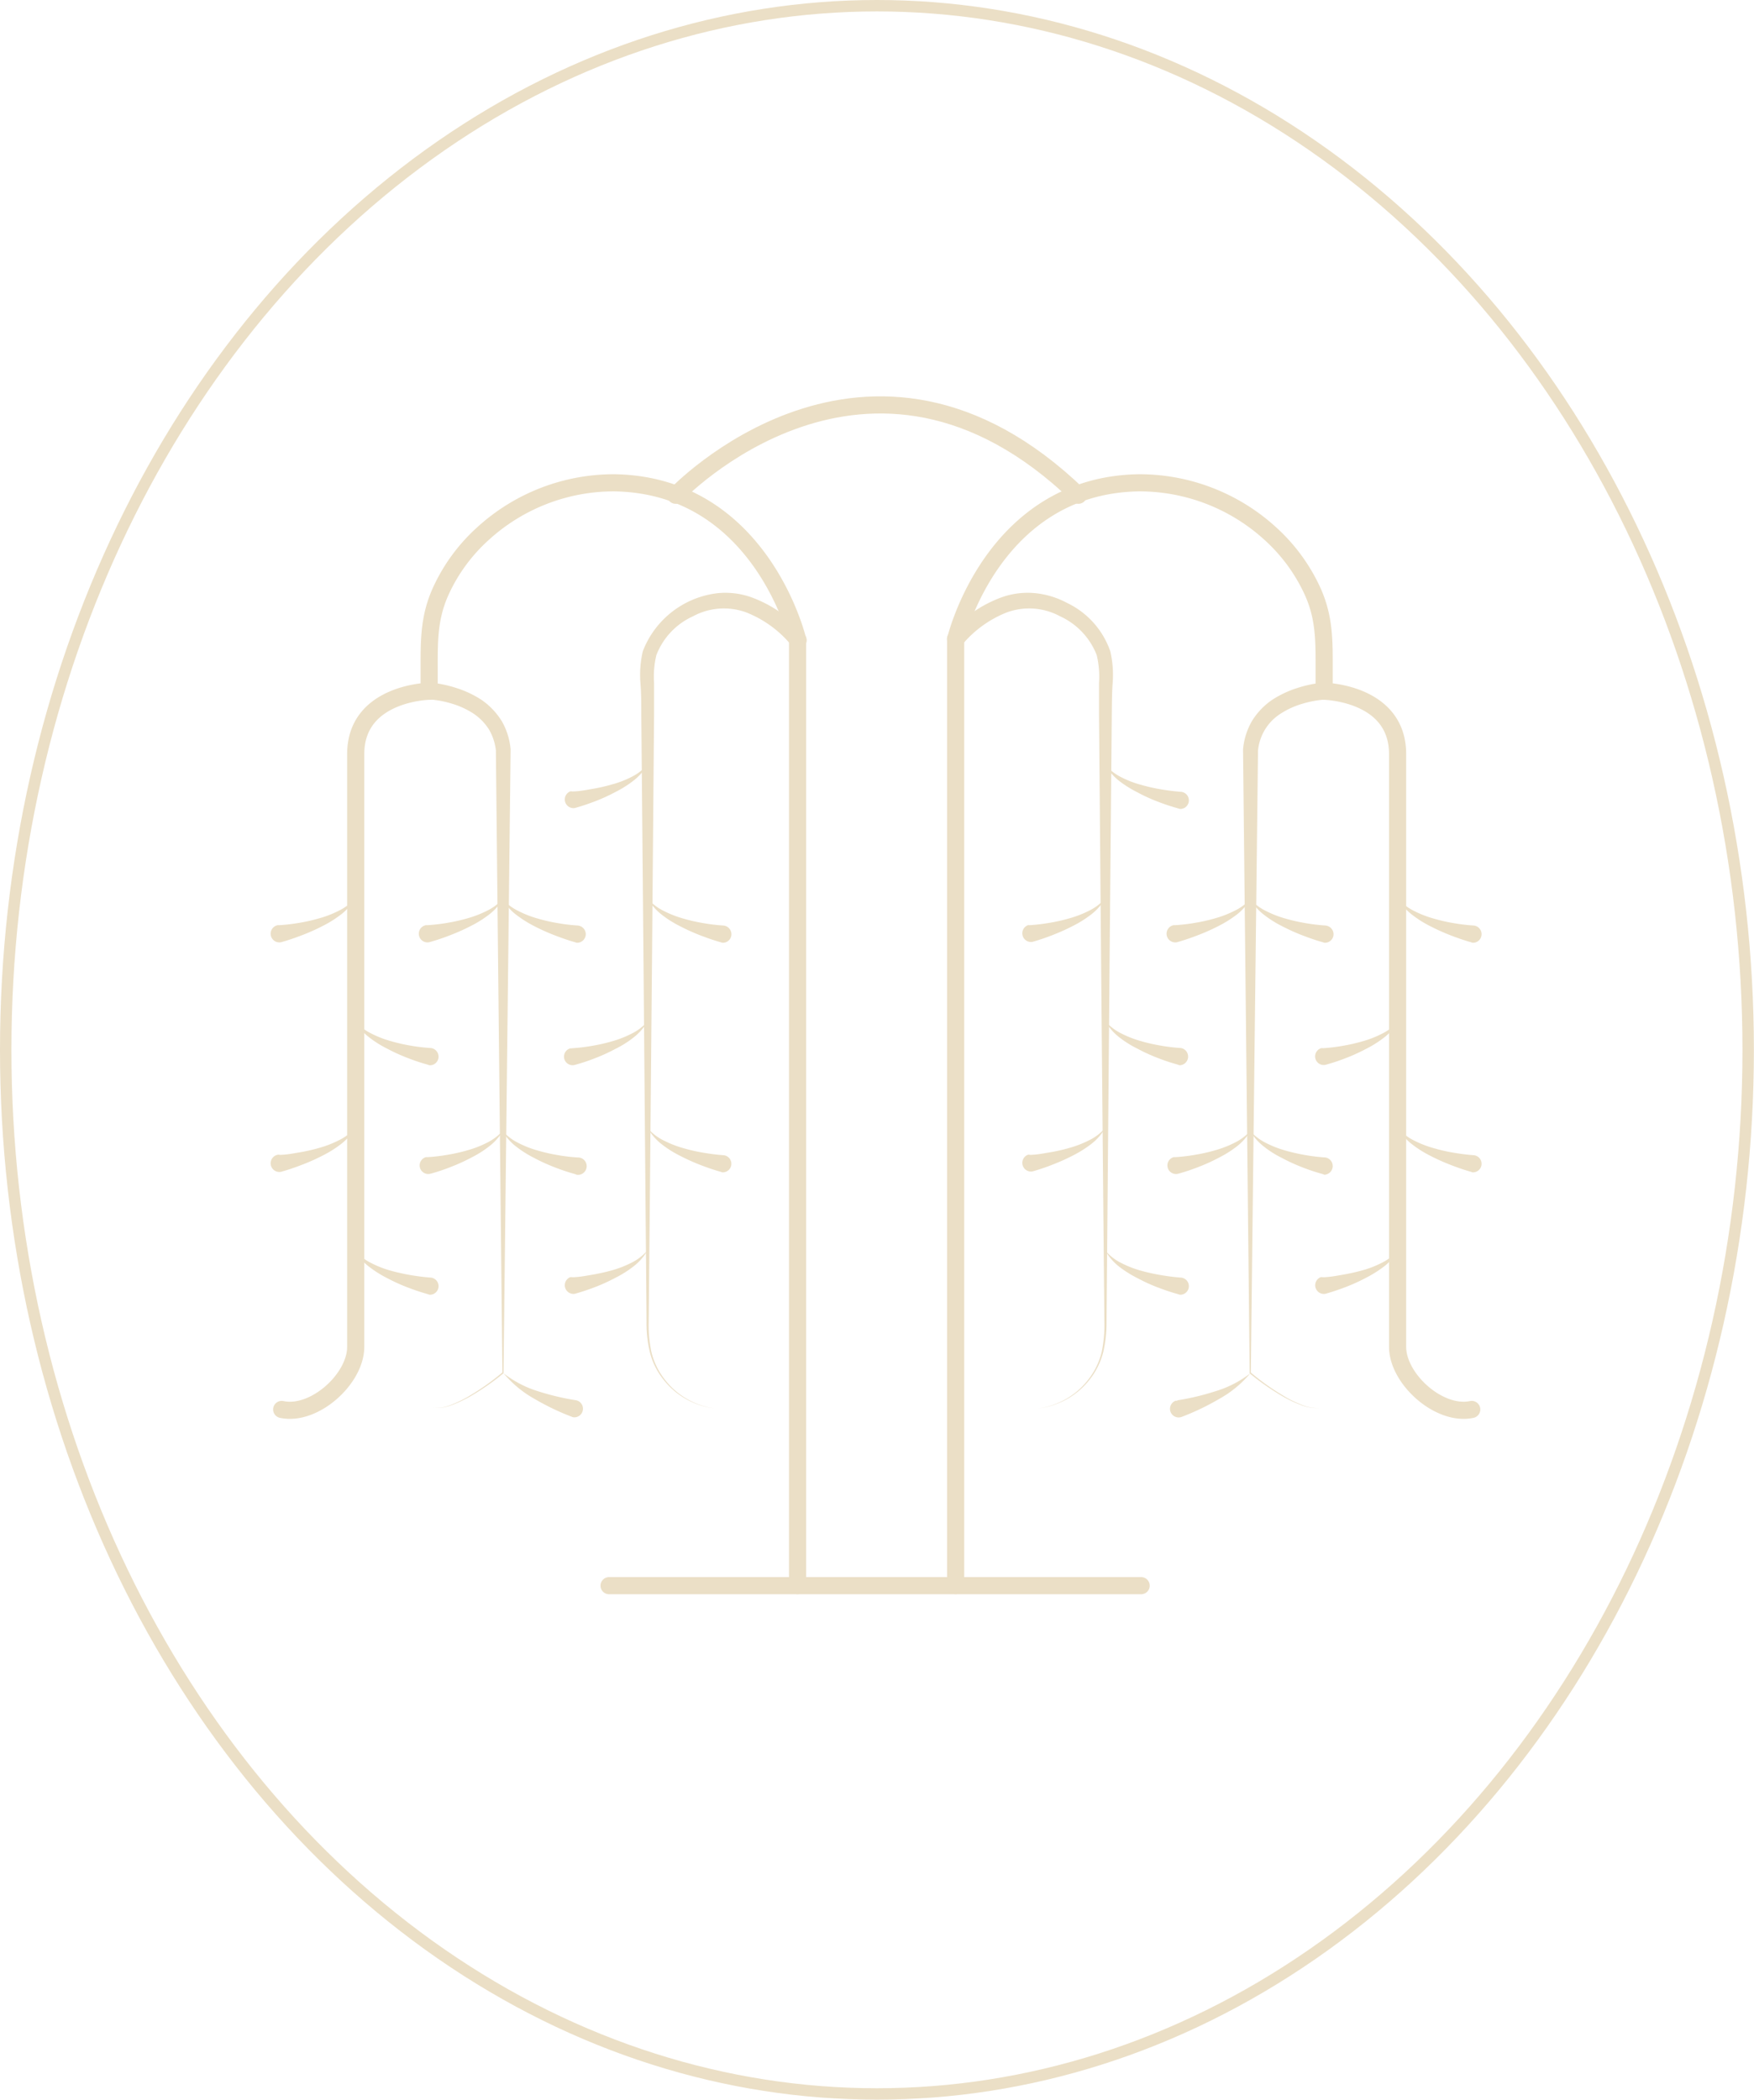 <svg id="Calque_1" data-name="Calque 1" xmlns="http://www.w3.org/2000/svg" viewBox="0 0 153.55 183.74"><defs><style>.cls-1,.cls-3{fill:none;stroke:#ebdfc6;stroke-linecap:round;stroke-miterlimit:10;}.cls-1{stroke-width:1.5px;}.cls-2{fill:#ebdfc6;}</style></defs><line class="cls-1" x1="53.32" y1="138.76" x2="99.9" y2="138.76"/><path class="cls-1" d="M581.07,550.17s16.82-17.79,35.25,0" transform="translate(-521.92 -506.83)"/><path class="cls-1" d="M591.74,645.58v-82.8s-3.2-13.47-16-13.7a17,17,0,0,0-11.52,4.43,15.35,15.35,0,0,0-3.73,5.09c-1.06,2.36-1,4.44-1,7v1.72s-6.43.12-6.43,5.5v51.87c0,2.81-3.63,6.09-6.48,5.48" transform="translate(-521.92 -506.83)"/><path class="cls-2" d="M546.4,607.89c.56,0,1.17-.12,1.76-.22a15.09,15.09,0,0,0,1.74-.4,8.9,8.9,0,0,0,1.67-.65,4.47,4.47,0,0,0,1.44-1.09,4.73,4.73,0,0,1-1.23,1.41,9.83,9.83,0,0,1-1.59,1,17.92,17.92,0,0,1-1.73.78c-.6.23-1.18.44-1.82.62a.76.76,0,1,1-.4-1.46l.15,0Z" transform="translate(-521.92 -506.83)"/><path class="cls-2" d="M559.37,600a17.66,17.66,0,0,1-1.82-.61,15.85,15.85,0,0,1-1.73-.79,9.15,9.15,0,0,1-1.59-1,4.56,4.56,0,0,1-1.22-1.41,4.46,4.46,0,0,0,1.43,1.09,8.9,8.9,0,0,0,1.67.65,15.09,15.09,0,0,0,1.74.4,15.89,15.89,0,0,0,1.76.21h0a.76.76,0,0,1,.7.8.75.75,0,0,1-.8.71Z" transform="translate(-521.92 -506.83)"/><path class="cls-2" d="M572.25,589.28c-.64-.18-1.22-.39-1.82-.62a17.92,17.92,0,0,1-1.73-.78,10.29,10.29,0,0,1-1.59-1,4.56,4.56,0,0,1-1.22-1.41,4.33,4.33,0,0,0,1.43,1.09,8.9,8.9,0,0,0,1.67.65,14.79,14.79,0,0,0,1.75.4,15.44,15.44,0,0,0,1.75.21h0a.77.77,0,0,1,.71.8.76.76,0,0,1-.8.71Z" transform="translate(-521.92 -506.83)"/><path class="cls-2" d="M585,609.37c-.65-.18-1.23-.39-1.83-.62a17.75,17.75,0,0,1-1.72-.78,9.41,9.41,0,0,1-1.59-1,4.73,4.73,0,0,1-1.23-1.41,4.33,4.33,0,0,0,1.43,1.09,9.17,9.17,0,0,0,1.67.65,14.79,14.79,0,0,0,1.75.4c.58.1,1.19.18,1.76.22h0a.75.75,0,1,1-.09,1.5Z" transform="translate(-521.92 -506.83)"/><path class="cls-2" d="M585,589.28c-.65-.18-1.23-.39-1.83-.62a17.75,17.75,0,0,1-1.72-.78,9.41,9.41,0,0,1-1.59-1,4.73,4.73,0,0,1-1.23-1.41,4.33,4.33,0,0,0,1.43,1.09,9.17,9.17,0,0,0,1.67.65,14.79,14.79,0,0,0,1.75.4,15.34,15.34,0,0,0,1.76.21h0a.77.77,0,0,1,.71.8.75.75,0,0,1-.8.71Z" transform="translate(-521.92 -506.83)"/><path class="cls-2" d="M559.37,620.08c-.64-.18-1.22-.38-1.82-.61a15.85,15.85,0,0,1-1.73-.79,9.83,9.83,0,0,1-1.59-1,4.56,4.56,0,0,1-1.22-1.41,4.49,4.49,0,0,0,1.43,1.1,8.9,8.9,0,0,0,1.67.65,17.46,17.46,0,0,0,1.74.39c.59.1,1.2.18,1.76.22h0a.75.75,0,1,1-.1,1.5Z" transform="translate(-521.92 -506.83)"/><path class="cls-2" d="M546.4,587.79a15.89,15.89,0,0,0,1.76-.21,15.09,15.09,0,0,0,1.74-.4,8.9,8.9,0,0,0,1.67-.65,4.47,4.47,0,0,0,1.44-1.09,4.73,4.73,0,0,1-1.23,1.41,9.83,9.83,0,0,1-1.59,1,17.92,17.92,0,0,1-1.73.78c-.6.23-1.18.44-1.82.62a.76.76,0,1,1-.4-1.46l.15,0Z" transform="translate(-521.92 -506.83)"/><path class="cls-2" d="M559.37,587.79a15.89,15.89,0,0,0,1.76-.21,15.26,15.26,0,0,0,1.75-.4,9.17,9.17,0,0,0,1.67-.65,4.43,4.43,0,0,0,1.43-1.09,4.73,4.73,0,0,1-1.23,1.41,9.83,9.83,0,0,1-1.59,1,17.92,17.92,0,0,1-1.73.78,18.49,18.49,0,0,1-1.82.62.76.76,0,1,1-.4-1.46l.15,0Z" transform="translate(-521.92 -506.83)"/><path class="cls-2" d="M572.25,609.57a17.66,17.66,0,0,1-1.82-.61,15.85,15.85,0,0,1-1.73-.79,9.6,9.6,0,0,1-1.59-1,4.64,4.64,0,0,1-1.22-1.4,4.61,4.61,0,0,0,1.43,1.09,8.9,8.9,0,0,0,1.67.65,14.79,14.79,0,0,0,1.75.4,15.44,15.44,0,0,0,1.75.21h0a.76.76,0,1,1-.09,1.51Z" transform="translate(-521.92 -506.83)"/><path class="cls-2" d="M559.37,608.09a15.89,15.89,0,0,0,1.76-.21,15.26,15.26,0,0,0,1.75-.4,9.17,9.17,0,0,0,1.67-.65,4.73,4.73,0,0,0,1.43-1.09,4.82,4.82,0,0,1-1.23,1.4,9.2,9.2,0,0,1-1.59,1,15.85,15.85,0,0,1-1.73.79,16.18,16.18,0,0,1-1.82.61.75.75,0,1,1-.4-1.45l.15,0Z" transform="translate(-521.92 -506.83)"/><path class="cls-2" d="M572,598.56a15.34,15.34,0,0,0,1.76-.21,14.79,14.79,0,0,0,1.75-.4,9.17,9.17,0,0,0,1.67-.65,4.46,4.46,0,0,0,1.43-1.09,4.73,4.73,0,0,1-1.23,1.41,8.79,8.79,0,0,1-1.59,1,15.7,15.7,0,0,1-1.72.79,17.06,17.06,0,0,1-1.83.61.75.75,0,1,1-.39-1.45l.14,0Z" transform="translate(-521.92 -506.83)"/><path class="cls-2" d="M572,576.09c.57,0,1.18-.12,1.76-.22a14.79,14.79,0,0,0,1.75-.4,8.46,8.46,0,0,0,1.67-.64,4.49,4.49,0,0,0,1.43-1.1,4.73,4.73,0,0,1-1.23,1.41,9.41,9.41,0,0,1-1.59,1,15.7,15.7,0,0,1-1.72.79c-.6.23-1.18.43-1.83.61a.76.76,0,0,1-.39-1.46l.14,0Z" transform="translate(-521.92 -506.83)"/><path class="cls-2" d="M572,618.6c.57,0,1.18-.12,1.76-.22a17,17,0,0,0,1.75-.39,9.17,9.17,0,0,0,1.67-.65,4.49,4.49,0,0,0,1.43-1.1,4.73,4.73,0,0,1-1.23,1.41,9.41,9.41,0,0,1-1.59,1,15.7,15.7,0,0,1-1.72.79c-.6.23-1.18.43-1.83.61a.76.76,0,0,1-.39-1.46l.14,0Z" transform="translate(-521.92 -506.83)"/><path class="cls-2" d="M591.16,563.25a9.74,9.74,0,0,0-3.94-2.84,5.69,5.69,0,0,0-4.63.35,6.16,6.16,0,0,0-3.21,3.4,8.07,8.07,0,0,0-.2,2.45c0,.88,0,1.82,0,2.68L579,590.58l-.19,21.28-.1,10.64a11.46,11.46,0,0,0,.23,2.62,6.27,6.27,0,0,0,1.12,2.36,6.6,6.6,0,0,0,4.46,2.6,6.68,6.68,0,0,1-4.53-2.54,6.3,6.3,0,0,1-1.18-2.39,10.82,10.82,0,0,1-.29-2.65l-.09-10.64-.18-21.28-.19-21.29c0-.9,0-1.74-.07-2.63a9.19,9.19,0,0,1,.2-2.83,8,8,0,0,1,6.55-5.09,6.81,6.81,0,0,1,2.91.34,11,11,0,0,1,4.65,3.23.75.75,0,1,1-1.11,1h0Z" transform="translate(-521.92 -506.83)"/><path class="cls-2" d="M559.47,566.55a10.63,10.63,0,0,1,2.41.49,8.93,8.93,0,0,1,2.23,1.06,6.23,6.23,0,0,1,1.75,1.86,6,6,0,0,1,.76,2.44v.06L566,627v0l0,0a21.61,21.61,0,0,1-2.87,2,11.3,11.3,0,0,1-1.57.75,3.81,3.81,0,0,1-1.7.28,3.67,3.67,0,0,0,1.69-.32,9.78,9.78,0,0,0,1.55-.78,20.58,20.58,0,0,0,2.8-2l0,.06-.57-54.55v.06a4.55,4.55,0,0,0-.62-1.86,4.69,4.69,0,0,0-1.38-1.39,7.21,7.21,0,0,0-1.87-.85,8.86,8.86,0,0,0-2.05-.37h0a.76.76,0,0,1-.71-.8.74.74,0,0,1,.79-.7Z" transform="translate(-521.92 -506.83)"/><path class="cls-2" d="M572,630.82a21.72,21.72,0,0,1-3.26-1.56A9.65,9.65,0,0,1,566,627a9.41,9.41,0,0,0,3,1.57,21.91,21.91,0,0,0,3.32.79h0a.75.75,0,1,1-.24,1.49Z" transform="translate(-521.92 -506.83)"/><path class="cls-1" d="M605.58,645.58v-82.8s3.2-13.47,16-13.7a17,17,0,0,1,11.53,4.43,15.49,15.49,0,0,1,3.73,5.09c1.06,2.36,1,4.44,1,7v1.72s6.43.12,6.43,5.5v51.87c0,2.81,3.64,6.09,6.49,5.48" transform="translate(-521.92 -506.83)"/><path class="cls-2" d="M650.68,609.37c-.64-.18-1.23-.39-1.82-.62a17.92,17.92,0,0,1-1.73-.78,9.83,9.83,0,0,1-1.59-1,4.73,4.73,0,0,1-1.23-1.41,4.54,4.54,0,0,0,1.43,1.09,9,9,0,0,0,1.68.65,14.63,14.63,0,0,0,1.74.4c.59.1,1.2.18,1.76.22h0a.75.75,0,0,1-.1,1.5Z" transform="translate(-521.92 -506.83)"/><path class="cls-2" d="M637.71,598.56a15.44,15.44,0,0,0,1.75-.21,14.79,14.79,0,0,0,1.75-.4,8.9,8.9,0,0,0,1.67-.65,4.46,4.46,0,0,0,1.43-1.09,4.56,4.56,0,0,1-1.22,1.41,9.54,9.54,0,0,1-1.59,1,15.85,15.85,0,0,1-1.73.79A17.66,17.66,0,0,1,638,600a.75.75,0,1,1-.4-1.45l.15,0Z" transform="translate(-521.92 -506.83)"/><path class="cls-2" d="M624.83,587.79a15.44,15.44,0,0,0,1.75-.21,14.79,14.79,0,0,0,1.75-.4,9.17,9.17,0,0,0,1.67-.65,4.33,4.33,0,0,0,1.43-1.09,4.84,4.84,0,0,1-1.22,1.41,10.29,10.29,0,0,1-1.59,1,17.92,17.92,0,0,1-1.73.78c-.6.23-1.18.44-1.82.62a.76.76,0,1,1-.4-1.46l.15,0Z" transform="translate(-521.92 -506.83)"/><path class="cls-2" d="M612.07,607.89c.57,0,1.17-.12,1.76-.22a15.26,15.26,0,0,0,1.75-.4,9.17,9.17,0,0,0,1.67-.65,4.43,4.43,0,0,0,1.43-1.09,4.73,4.73,0,0,1-1.23,1.41,9.83,9.83,0,0,1-1.59,1,17.92,17.92,0,0,1-1.73.78,18.49,18.49,0,0,1-1.82.62.76.76,0,0,1-.4-1.46l.15,0Z" transform="translate(-521.92 -506.83)"/><path class="cls-2" d="M612.07,587.79a15.61,15.61,0,0,0,1.76-.21,15.26,15.26,0,0,0,1.75-.4,9.17,9.17,0,0,0,1.67-.65,4.43,4.43,0,0,0,1.43-1.09,4.73,4.73,0,0,1-1.23,1.41,9.83,9.83,0,0,1-1.59,1,17.92,17.92,0,0,1-1.73.78,18.49,18.49,0,0,1-1.82.62.76.76,0,0,1-.4-1.46l.15,0Z" transform="translate(-521.92 -506.83)"/><path class="cls-2" d="M637.71,618.6c.56,0,1.17-.12,1.75-.22a17,17,0,0,0,1.75-.39,8.9,8.9,0,0,0,1.67-.65,4.49,4.49,0,0,0,1.43-1.1,4.56,4.56,0,0,1-1.22,1.41,10.29,10.29,0,0,1-1.59,1,15.85,15.85,0,0,1-1.73.79c-.6.23-1.18.43-1.82.61a.76.76,0,0,1-.4-1.46l.15,0Z" transform="translate(-521.92 -506.83)"/><path class="cls-2" d="M650.68,589.28c-.64-.18-1.23-.39-1.82-.62a17.92,17.92,0,0,1-1.73-.78,9.83,9.83,0,0,1-1.59-1,4.73,4.73,0,0,1-1.23-1.41,4.54,4.54,0,0,0,1.43,1.09,9,9,0,0,0,1.68.65,14.63,14.63,0,0,0,1.74.4,15.89,15.89,0,0,0,1.76.21h0a.76.76,0,0,1,.7.8.75.75,0,0,1-.8.71Z" transform="translate(-521.92 -506.83)"/><path class="cls-2" d="M637.71,589.28c-.65-.18-1.23-.39-1.83-.62a17.75,17.75,0,0,1-1.72-.78,9.41,9.41,0,0,1-1.59-1,4.73,4.73,0,0,1-1.23-1.41,4.33,4.33,0,0,0,1.43,1.09,9.17,9.17,0,0,0,1.67.65,16.84,16.84,0,0,0,3.51.61h0a.77.77,0,0,1,.71.8.75.75,0,0,1-.8.71Z" transform="translate(-521.92 -506.83)"/><path class="cls-2" d="M624.83,608.09a15.44,15.44,0,0,0,1.75-.21,14.79,14.79,0,0,0,1.75-.4,9.17,9.17,0,0,0,1.67-.65,4.61,4.61,0,0,0,1.43-1.09,4.93,4.93,0,0,1-1.22,1.4,9.6,9.6,0,0,1-1.59,1,15.85,15.85,0,0,1-1.73.79,17.66,17.66,0,0,1-1.82.61.75.75,0,1,1-.4-1.45l.15,0Z" transform="translate(-521.92 -506.83)"/><path class="cls-2" d="M637.71,609.57a17.06,17.06,0,0,1-1.83-.61,15.7,15.7,0,0,1-1.72-.79,8.83,8.83,0,0,1-1.59-1,4.82,4.82,0,0,1-1.23-1.4,4.61,4.61,0,0,0,1.43,1.09,9.17,9.17,0,0,0,1.67.65,16.84,16.84,0,0,0,3.51.61h0a.76.76,0,0,1-.09,1.51Z" transform="translate(-521.92 -506.83)"/><path class="cls-2" d="M625.05,600a17.06,17.06,0,0,1-1.83-.61,14.89,14.89,0,0,1-1.72-.79,9.23,9.23,0,0,1-1.6-1,4.84,4.84,0,0,1-1.22-1.41,4.46,4.46,0,0,0,1.43,1.09,9.17,9.17,0,0,0,1.67.65,14.79,14.79,0,0,0,1.75.4,15.34,15.34,0,0,0,1.76.21h0a.76.76,0,0,1-.09,1.51A.37.37,0,0,1,625.05,600Z" transform="translate(-521.92 -506.83)"/><path class="cls-2" d="M625.05,577.57c-.65-.18-1.23-.38-1.83-.61a14.89,14.89,0,0,1-1.72-.79,9.92,9.92,0,0,1-1.6-1,4.84,4.84,0,0,1-1.22-1.41,4.49,4.49,0,0,0,1.43,1.1,8.46,8.46,0,0,0,1.67.64,14.79,14.79,0,0,0,1.75.4c.58.1,1.19.18,1.76.22h0a.75.75,0,1,1-.09,1.5Z" transform="translate(-521.92 -506.83)"/><path class="cls-2" d="M625.05,620.08c-.65-.18-1.23-.38-1.83-.61a14.89,14.89,0,0,1-1.72-.79,9.92,9.92,0,0,1-1.6-1,4.84,4.84,0,0,1-1.22-1.41,4.49,4.49,0,0,0,1.43,1.1,9.17,9.17,0,0,0,1.67.65,17,17,0,0,0,1.75.39c.58.1,1.19.18,1.76.22h0a.75.75,0,1,1-.09,1.5Z" transform="translate(-521.92 -506.83)"/><path class="cls-2" d="M605,562.31a11.07,11.07,0,0,1,4.66-3.23,6.79,6.79,0,0,1,2.91-.34,7.47,7.47,0,0,1,2.76.85,7.35,7.35,0,0,1,3.79,4.24,9.19,9.19,0,0,1,.2,2.83c-.06.89-.06,1.73-.07,2.63l-.19,21.29-.18,21.28-.09,10.64a11.33,11.33,0,0,1-.29,2.65,6.45,6.45,0,0,1-1.18,2.39,6.68,6.68,0,0,1-4.53,2.54,6.6,6.6,0,0,0,4.46-2.6,6.27,6.27,0,0,0,1.12-2.36,11.46,11.46,0,0,0,.23-2.62l-.1-10.64-.19-21.28-.18-21.29c0-.86,0-1.8,0-2.68a8.07,8.07,0,0,0-.2-2.45,6.2,6.2,0,0,0-3.21-3.4,5.69,5.69,0,0,0-4.63-.35,9.74,9.74,0,0,0-3.94,2.84l0,0a.75.75,0,0,1-1.14-1Z" transform="translate(-521.92 -506.83)"/><path class="cls-2" d="M637.92,568.05a8.77,8.77,0,0,0-2,.37,7.06,7.06,0,0,0-1.87.85,4.3,4.3,0,0,0-2,3.25v-.06L631.42,627l0-.06a20.58,20.58,0,0,0,2.8,2,9.37,9.37,0,0,0,1.55.78,3.67,3.67,0,0,0,1.69.32,3.81,3.81,0,0,1-1.7-.28,10.78,10.78,0,0,1-1.57-.75,21.61,21.61,0,0,1-2.87-2l0,0v0l-.58-54.55v-.06a6,6,0,0,1,.76-2.44,6.1,6.1,0,0,1,1.75-1.86,8.93,8.93,0,0,1,2.23-1.06,10.63,10.63,0,0,1,2.41-.49A.75.75,0,1,1,638,568h-.05Z" transform="translate(-521.92 -506.83)"/><path class="cls-2" d="M625,629.37a21.79,21.79,0,0,0,3.31-.79,9.36,9.36,0,0,0,3.06-1.57,9.65,9.65,0,0,1-2.74,2.25,21.72,21.72,0,0,1-3.26,1.56.75.75,0,1,1-.54-1.41l.15,0Z" transform="translate(-521.92 -506.83)"/><ellipse class="cls-3" cx="76.77" cy="91.87" rx="76.27" ry="91.37"/></svg>